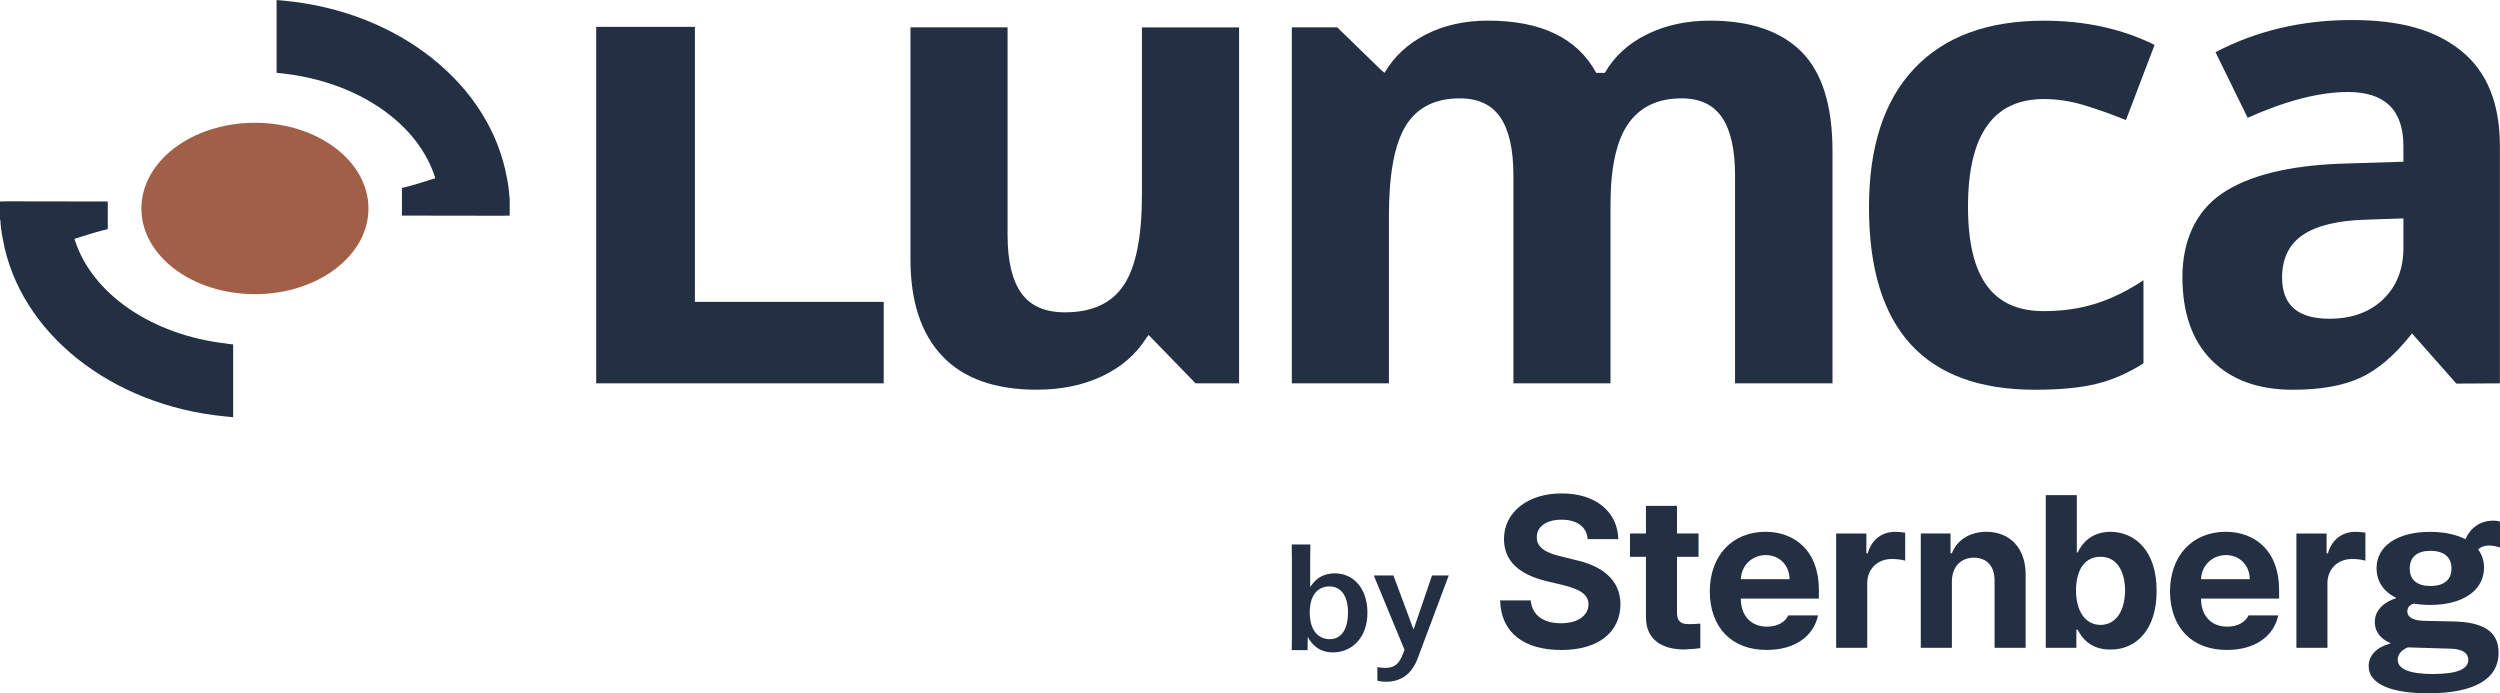 <?xml version="1.0" encoding="UTF-8"?>
<svg id="Auburn_Carbon" data-name="Auburn+Carbon" xmlns="http://www.w3.org/2000/svg" viewBox="0 0 496.66 137.73">
  <defs>
    <style>
      .cls-1 {
        fill: #233043;
      }

      .cls-1, .cls-2 {
        stroke-width: 0px;
      }

      .cls-2 {
        fill: #a25f47;
      }
    </style>
  </defs>
  <g>
    <path class="cls-2" d="M73.2,41.42c0,9.4-10.1,17.02-22.55,17.02s-22.56-7.62-22.56-17.02,10.1-17.03,22.56-17.03,22.55,7.63,22.55,17.03"/>
    <path class="cls-1" d="M45.05,68.26c-14.97-1.69-26.93-9.98-30.26-20.81.15-.05.3-.1.45-.14,1.61-.51,3.62-1.15,5.09-1.52l1.08-.28v-5.48l-19.98-.03-1.43.03v3.63h.06c.08,1.36.26,2.67.51,3.88,3.32,18.56,21.49,33.03,44.18,35.19l1.57.15v-14.46l-1.27-.14v-.02Z"/>
    <path class="cls-1" d="M101.27,39.21h-.06c-.08-1.37-.25-2.68-.51-3.88C97.37,16.77,79.21,2.3,56.52.15l-1.57-.15v14.46l1.27.14c14.97,1.69,26.93,9.98,30.26,20.81-.17.05-.34.11-.52.16-1.59.5-3.57,1.13-5.03,1.5l-1.08.28v5.48l19.98.03,1.43-.03v-3.63h.01Z"/>
    <path class="cls-1" d="M118.44,76.16V5.34h19.61v54.63h37.51v16.19h-57.12Z"/>
    <path class="cls-1" d="M228.2,66.54l-.44.57c-2.07,3.29-5,5.83-8.79,7.62-3.8,1.79-8.12,2.69-12.97,2.69-8.31,0-14.57-2.22-18.79-6.67s-6.33-10.85-6.33-19.2V5.43h19.29v41.31c0,5.1.91,8.93,2.72,11.48s4.7,3.83,8.67,3.83c5.4,0,9.3-1.8,11.7-5.41,2.4-3.61,3.6-9.58,3.6-17.93V5.44h19.3v70.72h-8.64l-9.34-9.62h.02Z"/>
    <path class="cls-1" d="M319.96,76.16h-19.3v-41.31c0-5.1-.85-8.93-2.56-11.48-1.71-2.55-4.4-3.83-8.07-3.83-4.93,0-8.52,1.81-10.75,5.44-2.24,3.63-3.35,9.6-3.35,17.9v33.27h-19.29V5.43h9.02l8.72,8.48.67.56c1.9-3.25,4.64-5.79,8.22-7.62s7.7-2.75,12.33-2.75c10.59,0,17.75,3.46,21.51,10.37h1.71c1.9-3.29,4.69-5.84,8.38-7.65s7.85-2.72,12.49-2.72c8.01,0,14.07,2.06,18.19,6.17,4.11,4.11,6.17,10.7,6.17,19.77v46.12h-19.36v-41.31c0-5.1-.85-8.93-2.56-11.48-1.71-2.55-4.4-3.83-8.07-3.83-4.72,0-8.25,1.69-10.6,5.06-2.34,3.37-3.51,8.73-3.51,16.07v35.49h.01Z"/>
    <path class="cls-1" d="M404.32,77.43c-22.01,0-33.02-12.08-33.02-36.25,0-12.02,2.99-21.2,8.98-27.55,5.99-6.35,14.57-9.52,25.75-9.52,8.18,0,15.52,1.6,22.01,4.81l-5.69,14.93c-3.04-1.22-5.86-2.22-8.48-3-2.61-.78-5.23-1.17-7.84-1.17-10.04,0-15.06,7.13-15.06,21.38s5.02,20.75,15.06,20.75c3.71,0,7.15-.49,10.31-1.49,3.16-.99,6.33-2.54,9.49-4.65v16.51c-3.12,1.98-6.27,3.35-9.46,4.11-3.18.76-7.2,1.14-12.05,1.14h0Z"/>
    <path class="cls-1" d="M479.17,66.22l-.24.33c-3.25,4.09-6.59,6.93-10.03,8.51s-7.92,2.37-13.44,2.37c-6.79,0-12.14-1.94-16.04-5.82s-5.85-9.4-5.85-16.57,2.62-13.04,7.88-16.61c5.25-3.56,13.17-5.54,23.75-5.92l12.27-.38v-3.1c0-7.17-3.67-10.75-11.01-10.75-5.65,0-12.29,1.71-19.93,5.12l-6.39-13.03c8.14-4.26,17.16-6.39,27.08-6.39s16.77,2.07,21.83,6.2c5.06,4.13,7.59,10.42,7.59,18.85v47.13l-8.65.05-8.83-9.99h.01ZM477.47,43.39l-7.46.25c-5.61.17-9.79,1.18-12.53,3.04-2.74,1.86-4.11,4.68-4.11,8.48,0,5.44,3.12,8.16,9.36,8.16,4.47,0,8.04-1.29,10.72-3.86s4.02-5.99,4.02-10.25v-5.82h0Z"/>
  </g>
  <g>
    <path class="cls-1" d="M310.28,103.24c-3.21,0-4.97,1.46-4.97,3.43-.09,2.27,2.19,3.26,4.8,3.86l2.74.69c5.18,1.11,9.04,3.77,9.08,8.83-.04,5.53-4.37,9.08-11.74,9.08s-12-3.38-12.17-9.85h6.08c.26,3.04,2.66,4.54,6,4.54s5.44-1.5,5.48-3.77c-.04-2.06-1.89-3.04-5.23-3.86l-3.26-.77c-5.14-1.29-8.27-3.81-8.31-8.31,0-5.44,4.88-9.13,11.48-9.08,6.73-.04,11.14,3.69,11.23,9.08h-6.08c-.17-2.44-2.1-3.86-5.14-3.86h.01Z"/>
    <path class="cls-1" d="M337.44,110.61h-4.28v11.14c0,1.76.9,2.23,2.14,2.23.64.04,1.71-.04,2.49-.09v4.88c-.69.09-1.8.21-3.26.26-4.54-.04-7.58-2.06-7.54-6.51v-11.91h-3.17v-4.63h3.17v-5.48h6.17v5.48h4.28v4.63h0Z"/>
    <path class="cls-1" d="M339.67,117.47c.04-7.03,4.37-11.78,11.05-11.83,5.91.04,10.63,3.81,10.63,11.57v1.71h-15.51c0,3.43,2.01,5.57,5.23,5.57,2.1,0,3.6-.94,4.2-2.23h5.91c-.9,4.16-4.63,6.86-10.2,6.86-7.03,0-11.27-4.5-11.31-11.65h0ZM355.52,115.07c-.04-2.78-1.97-4.76-4.71-4.8-2.91.04-4.88,2.19-4.97,4.8h9.68Z"/>
    <path class="cls-1" d="M364.78,105.99h6v3.94h.26c.81-2.83,2.91-4.28,5.48-4.28.64,0,1.41.09,1.97.17v5.57c-.56-.21-1.76-.34-2.66-.34-2.78,0-4.84,1.93-4.88,4.71v12.94h-6.17v-22.71h0Z"/>
    <path class="cls-1" d="M387.76,128.69h-6.17v-22.71h5.91v3.94h.26c1.03-2.61,3.47-4.24,6.86-4.28,4.71.04,7.84,3.26,7.8,8.57v14.48h-6.17v-13.37c0-2.83-1.5-4.5-4.11-4.54-2.57.04-4.33,1.76-4.37,4.71v13.2h0Z"/>
    <path class="cls-1" d="M406.42,98.36h6.17v11.4h.17c.86-1.8,2.66-4.07,6.51-4.11,5.01.04,9.21,3.94,9.17,11.74.04,7.58-3.98,11.7-9.17,11.65-3.73.04-5.61-2.1-6.51-3.94h-.26v3.6h-6.08v-30.33h0ZM417.3,124.15c3.13-.04,4.84-2.83,4.88-6.86-.04-3.94-1.71-6.68-4.88-6.68s-4.84,2.61-4.88,6.68c.04,4.11,1.8,6.81,4.88,6.86Z"/>
    <path class="cls-1" d="M431.1,117.47c.04-7.03,4.37-11.78,11.05-11.83,5.91.04,10.63,3.81,10.63,11.57v1.71h-15.51c0,3.43,2.01,5.57,5.23,5.57,2.1,0,3.6-.94,4.2-2.23h5.91c-.9,4.16-4.63,6.86-10.2,6.86-7.03,0-11.27-4.5-11.31-11.65h0ZM446.95,115.07c-.04-2.78-1.97-4.76-4.71-4.8-2.91.04-4.88,2.19-4.97,4.8h9.68Z"/>
    <path class="cls-1" d="M456.21,105.99h6v3.94h.26c.81-2.83,2.91-4.28,5.48-4.28.64,0,1.41.09,1.97.17v5.57c-.56-.21-1.76-.34-2.66-.34-2.78,0-4.84,1.93-4.88,4.71v12.94h-6.17v-22.71h0Z"/>
    <path class="cls-1" d="M479.51,119.94c-.87.26-1.26.78-1.26,1.52,0,1.22,1.3,1.82,3.21,1.87l5.94.13c5.64.13,8.98,1.78,8.98,6.2,0,5.25-4.82,8.07-14.01,8.07-7.29,0-11.8-1.82-11.8-5.38,0-2.13,1.56-3.77,4.3-4.51v-.09c-1.74-.74-3.08-2.08-3.08-4.21,0-2.56,2.21-4.08,4.21-4.69v-.09c-2.52-1.26-3.86-3.3-3.86-5.9,0-4.38,4.12-7.2,10.63-7.2,2.65,0,5.12.48,7.03,1.47.95-2.26,2.95-3.69,5.47-3.69.65,0,1.08.09,1.39.17v5.16c-.61-.22-1.52-.39-2.17-.39-.78,0-1.61.22-2.17.78.74,1,1.17,2.17,1.17,3.6,0,4.51-4.17,7.42-10.67,7.42-1.17,0-2.3-.09-3.3-.26v.02ZM478.34,128.61c-1.13.48-2,1.26-2,2.47,0,1.82,2.3,2.82,7.03,2.82s6.99-.95,6.99-2.82c0-.91-.56-2.13-3.56-2.21l-8.46-.26ZM487.02,112.95c0-2.3-1.52-3.52-4.17-3.52s-4.12,1.22-4.12,3.52,1.52,3.47,4.12,3.47,4.17-1.17,4.17-3.47Z"/>
  </g>
  <g>
    <path class="cls-1" d="M256.62,129.16c0-.56.03-2.06.03-2.61v-15.74l-.03-2.64h3.7l-.03,2.64v5.73h.06c1.03-1.59,2.53-2.64,4.82-2.64,3.82,0,6.49,3.11,6.49,7.81,0,5.23-3.32,7.9-6.84,7.9-2.97,0-4.35-1.85-4.96-3h-.06l-.04,2.55h-3.14ZM260.2,121.67c0,3.93,2,5.31,3.96,5.31,2.47,0,3.64-2.2,3.64-5.31s-1.29-5.17-3.67-5.17c-2.06,0-3.93,1.38-3.93,5.17Z"/>
    <path class="cls-1" d="M273.63,132.54c.41.06,1.03.15,1.5.15,2.06,0,2.85-.88,3.64-2.91l.26-.68-6.11-14.77h3.91l3.96,10.66h.06l3.64-10.66h3.32l-6.17,16.47c-1.2,3.17-3.35,4.64-6.31,4.64-.85,0-1.29-.12-1.7-.21v-2.7h0Z"/>
  </g>
</svg>